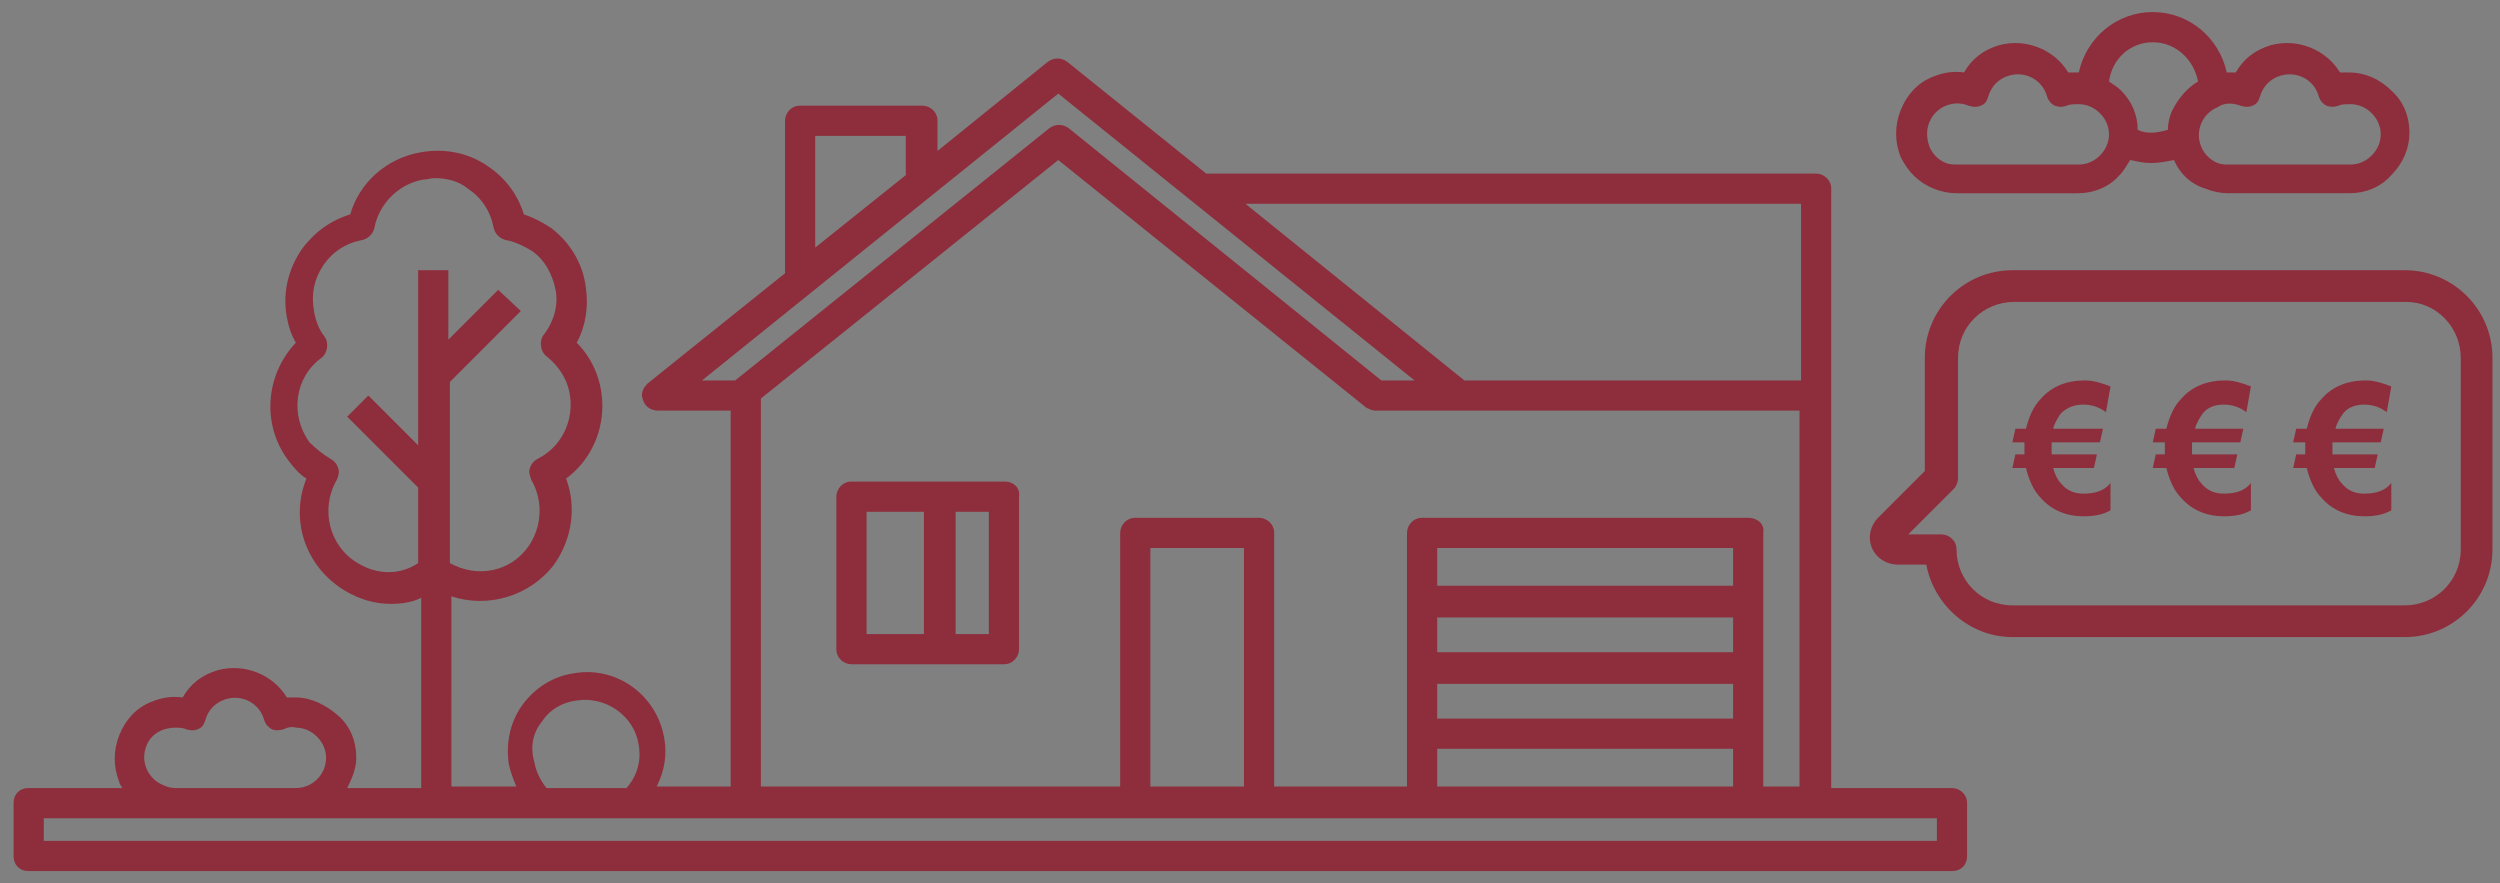 <?xml version="1.0" encoding="utf-8"?>
<!-- Generator: Adobe Illustrator 23.0.6, SVG Export Plug-In . SVG Version: 6.00 Build 0)  -->
<svg version="1.1" id="Calque_1" xmlns="http://www.w3.org/2000/svg" xmlns:xlink="http://www.w3.org/1999/xlink" x="0px" y="0px"
     viewBox="0 0 165.6 58.5" style="enable-background:new 0 0 165.6 58.5;" xml:space="preserve">
<rect x="0" y="0" width="165.6" height="58.5" fill="#808080" stroke="none"/>
<style type="text/css">
	.st0{fill:none;stroke:#000000;stroke-width:2;stroke-linejoin:round;}
	.st1{fill:#FFFFFF;}
	.st2{fill:#8E2D3C;}
	.st3{stroke:#000000;stroke-width:0.5;stroke-miterlimit:10;}
	.st4{fill:none;stroke:#000000;stroke-width:1.7;stroke-linejoin:round;}
</style>
    <title></title>
    <path class="st0" d="M-46.8,64.4c1.2,2.5,4.2,3.5,6.7,2.3c0.3-0.1,0.6-0.3,0.8-0.5c2.2,1.6,5.4,1.1,7-1.1c1.2-1.6,1.3-3.7,0.3-5.5
	c2.5-1.3,3.4-4.3,2.2-6.7c-0.3-0.7-0.8-1.3-1.4-1.7c1.7-2.2,1.2-5.3-1-7c-0.6-0.5-1.3-0.8-2.1-0.9c-0.5-2.7-3.1-4.5-5.9-4
	c-2,0.4-3.6,2-4,4c-1,0.2-1.9,0.7-2.6,1.4"/>
    <line class="st0" x1="-39.3" y1="73.2" x2="-39.3" y2="46.2"/>
    <line class="st0" x1="-39.3" y1="53.2" x2="-34.3" y2="48.2"/>
    <line class="st0" x1="-39.3" y1="60.2" x2="-44.3" y2="55.2"/>
    <path class="st0" d="M-60.1,32.8c0.3-4.4-3.3-4.8-3.3-4.8c0-2.2-1.7-4-3.8-4c-1.1,0-2.1,0.5-2.8,1.4c-1.2-1.4-3.1-1.8-4.6-0.8
	c-1.5-1-3.5-0.6-4.6,0.9c-1.4-1.6-3.7-1.8-5.2-0.3c-0.8,0.8-1.2,1.8-1.2,3c-2.1,0-3.7,1.8-3.7,4"/>
    <g>
	<g>
		<circle class="st1" cx="332.5" cy="131.7" r="20.9"/>
        <path d="M334.6,124.6c-1.4,0-2.5,0.3-3.4,1c-0.5,0.4-1,0.9-1.5,1.6c-0.5,0.7-0.7,1.4-0.8,2.1h8.2l-0.3,1.6h-8.1c0,0.2,0,0.3,0,0.5
			c0,0.6,0,1,0,1.1h7.8l-0.3,1.6h-7.2c0.3,1.8,1.2,3.2,2.4,3.9c0.9,0.6,1.9,0.8,3,0.8c1.5,0,2.7-0.4,3.5-1.2v2.5
			c-1,0.5-2.1,0.7-3.3,0.7c-3.6,0-6.1-1.5-7.4-4.5c-0.3-0.6-0.5-1.4-0.7-2.2h-1.8l0.3-1.6h1.3c0-0.3,0-0.7,0-1.1c0-0.2,0-0.3,0-0.5
			h-1.6l0.3-1.6h1.4c0.5-2.6,1.8-4.5,3.9-5.7c1.3-0.7,2.7-1.1,4.3-1.1c1.5,0,2.8,0.3,3.8,1l-0.5,2.2
			C336.9,125,335.8,124.6,334.6,124.6z"/>
	</g>
        <g>
		<g>
			<path d="M351.4,142.1c0.4-0.7,0.7-1.3,1-2c1.1-2.7,1.7-5.5,1.7-8.4c0-2.9-0.6-5.7-1.7-8.4c-1.1-2.6-2.6-4.9-4.6-6.8
				c-2-2-4.3-3.5-6.8-4.6c-2.7-1.1-5.5-1.7-8.4-1.7c-2.9,0-5.7,0.6-8.4,1.7c-2.6,1.1-4.9,2.6-6.8,4.6c-2,2-3.5,4.3-4.6,6.8
				c-1.1,2.7-1.7,5.5-1.7,8.4c0,2.9,0.6,5.7,1.7,8.4c1.1,2.6,2.6,4.9,4.6,6.8c2,2,4.3,3.5,6.8,4.6c2.7,1.1,5.5,1.7,8.4,1.7
				c2.9,0,5.7-0.6,8.4-1.7c0.4-0.2,0.9-0.4,1.3-0.6l12,12c1.1,1.1,2.5,1.7,4,1.7s2.9-0.6,4-1.7l1-1c2.2-2.2,2.2-5.8,0-8L351.4,142.1
				z M342.8,145.9c-1.1,0.8-2.3,1.5-3.6,2c-2.1,0.9-4.3,1.3-6.7,1.3c-9.7,0-17.6-7.9-17.6-17.6c0-9.7,7.9-17.6,17.6-17.6
				c9.7,0,17.6,7.9,17.6,17.6c0,2.7-0.6,5.2-1.7,7.5c-0.6,1.2-1.3,2.4-2.1,3.4C345.3,143.9,344.1,145,342.8,145.9z M360.4,159.2
				l-1,1c-0.3,0.3-0.8,0.5-1.2,0.5c-0.4,0-0.9-0.2-1.2-0.5l-11.4-11.4c0.7-0.6,1.4-1.2,2.1-1.8c0.5-0.5,0.9-1,1.3-1.5l11.3,11.3
				C361.1,157.5,361.1,158.5,360.4,159.2z"/>
            <path d="M358.3,164.7c-1.5,0-3-0.6-4-1.7l-12-12c-0.4,0.2-0.9,0.4-1.3,0.6c-2.7,1.1-5.5,1.7-8.4,1.7c-2.9,0-5.7-0.6-8.4-1.7
				c-2.6-1.1-4.9-2.6-6.8-4.6s-3.5-4.3-4.6-6.8c-1.1-2.7-1.7-5.5-1.7-8.4c0-2.9,0.6-5.7,1.7-8.4c1.1-2.6,2.6-4.9,4.6-6.8
				c2-2,4.3-3.5,6.8-4.6c2.7-1.1,5.5-1.7,8.4-1.7c2.9,0,5.7,0.6,8.4,1.7c2.6,1.1,4.9,2.6,6.8,4.6c2,2,3.5,4.3,4.6,6.8
				c1.1,2.7,1.7,5.5,1.7,8.4c0,2.9-0.6,5.7-1.7,8.4c-0.3,0.7-0.6,1.4-1,2l11.8,11.8c2.2,2.2,2.2,5.8,0,8.1l-1,1
				C361.2,164.1,359.8,164.7,358.3,164.7z M342.2,150.9l12.1,12.1c1.1,1.1,2.5,1.6,4,1.6s2.9-0.6,4-1.6l1-1c2.2-2.2,2.2-5.7,0-7.9
				l-11.9-11.9l0,0c0.4-0.7,0.7-1.4,1-2c1.1-2.6,1.7-5.5,1.7-8.4c0-2.9-0.6-5.7-1.7-8.4c-1.1-2.6-2.6-4.8-4.6-6.8
				c-2-2-4.3-3.5-6.8-4.6c-2.6-1.1-5.5-1.7-8.4-1.7c-2.9,0-5.7,0.6-8.4,1.7c-2.6,1.1-4.8,2.6-6.8,4.6s-3.5,4.3-4.6,6.8
				c-1.1,2.6-1.7,5.5-1.7,8.4c0,2.9,0.6,5.7,1.7,8.4c1.1,2.6,2.6,4.8,4.6,6.8c2,2,4.3,3.5,6.8,4.6c2.6,1.1,5.5,1.7,8.4,1.7
				c2.9,0,5.7-0.6,8.4-1.7C341.3,151.3,341.8,151.1,342.2,150.9L342.2,150.9z M358.3,160.7c-0.5,0-0.9-0.2-1.2-0.5l-11.4-11.4l0,0
				c0.7-0.6,1.4-1.2,2.1-1.8c0.5-0.5,0.9-1,1.3-1.5l0,0l11.4,11.4c0.7,0.7,0.7,1.8,0,2.5l-1,1C359.2,160.5,358.7,160.7,358.3,160.7z
				 M345.7,148.8l11.4,11.4c0.3,0.3,0.7,0.5,1.2,0.5s0.9-0.2,1.2-0.5l1-1c0.6-0.6,0.6-1.7,0-2.4l-11.3-11.3c-0.4,0.5-0.9,1-1.3,1.4
				C347.1,147.6,346.4,148.2,345.7,148.8z M332.5,149.3c-9.7,0-17.6-7.9-17.6-17.6s7.9-17.6,17.6-17.6c9.7,0,17.6,7.9,17.6,17.6
				c0,2.6-0.6,5.2-1.7,7.5c-0.6,1.2-1.3,2.4-2.1,3.4c-1,1.3-2.2,2.4-3.5,3.3c-1.1,0.8-2.3,1.5-3.6,2
				C337.1,148.9,334.9,149.3,332.5,149.3z M332.5,114.2c-9.7,0-17.5,7.9-17.5,17.5c0,9.7,7.9,17.5,17.5,17.5c2.3,0,4.6-0.4,6.7-1.3
				c1.3-0.5,2.5-1.2,3.6-2c1.3-0.9,2.5-2.1,3.5-3.3c0.8-1.1,1.6-2.2,2.1-3.4c1.1-2.3,1.7-4.9,1.7-7.5
				C350.1,122.1,342.2,114.2,332.5,114.2z"/>
		</g>
	</g>
</g>
    <rect x="308.6" y="37.3" class="st0" width="132.4" height="3.5"/>
    <g>
	<path class="st0" d="M345.5,11.1c0-1.6-0.7-3.1-2-4c1.7-2.2,1.2-5.3-1-7c-0.6-0.5-1.3-0.8-2.1-0.9c-0.5-2.7-3.1-4.5-5.9-4
		c-2,0.4-3.6,2-4,4c-2.7,0.5-4.5,3.1-4,5.8c0.1,0.8,0.5,1.5,0.9,2.1c-2.2,1.7-2.6,4.8-1,7c0.4,0.6,1,1.1,1.7,1.4
		c-1.4,2.4-0.7,5.4,1.7,6.9c1.7,1,3.9,0.9,5.6-0.3c2.2,1.6,5.4,1.1,7-1.1c1.2-1.6,1.3-3.7,0.3-5.5C344.4,14.7,345.5,12.9,345.5,11.1
		z"/>
        <line class="st0" x1="335.5" y1="37.1" x2="335.5" y2="2.1"/>
        <line class="st0" x1="335.5" y1="9.1" x2="340.5" y2="4.1"/>
        <line class="st0" x1="335.5" y1="16.1" x2="330.5" y2="11.1"/>
</g>
    <g>
	<path class="st0" d="M422.1-11c1.7,0,3-1.3,3-3s-1.3-3-3-3c-0.4,0-0.8,0.1-1.1,0.2c-0.5-1.6-2.1-2.5-3.7-2c-1,0.3-1.8,1.1-2,2
		c-1.5-0.6-3.3,0.1-3.9,1.7s0.1,3.3,1.7,3.9c0.4,0.1,0.7,0.2,1.1,0.2H422.1z"/>
        <path class="st0" d="M440.1-11c1.7,0,3-1.3,3-3s-1.3-3-3-3c-0.4,0-0.8,0.1-1.1,0.2c-0.5-1.6-2.1-2.5-3.7-2c-1,0.3-1.8,1.1-2,2
		c-1.5-0.6-3.3,0.1-3.9,1.7s0.1,3.3,1.7,3.9c0.4,0.1,0.7,0.2,1.1,0.2H440.1z"/>
        <path class="st0" d="M429.1-13.6c-1.3,0.7-2.8,0.7-4.1,0"/>
        <path class="st0" d="M423.1-17c0-2.2,1.8-4,4-4s4,1.8,4,4"/>
</g>
    <g>
	<path d="M427-4.4h-40.3l-9.2-7.4c-0.4-0.3-0.9-0.3-1.3,0l-7.4,5.9v-2c0-0.6-0.5-1-1-1h-8.1c-0.6,0-1,0.5-1,1V2.3l-9.1,7.3
		c-0.3,0.3-0.5,0.7-0.3,1.1s0.5,0.7,1,0.7h4.8v25.9c0,0.6,0.5,1,1,1H427c0.6,0,1-0.5,1-1V-3.4C428-3.9,427.6-4.4,427-4.4z M426-2.3
		V9.3h-22.2L389.2-2.3H426z M360.7-6.8h6v2.6l-6,4.8V-6.8z M376.8-9.7l23.6,19h-2.2L377.5-7.4c-0.4-0.3-0.9-0.3-1.3,0L355.4,9.3
		h-2.2L376.8-9.7z M389.1,36.3h-6.2V20.5h6.2V36.3z M421.5,23h-19.6v-2.5h19.6V23z M401.9,25h19.6v2.3h-19.6V25z M401.9,29.4h19.6
		v2.3h-19.6V29.4z M401.9,33.8h19.6v2.5h-19.6V33.8z M426,36.3h-2.4V19.4c0-0.6-0.5-1-1-1h-21.6c-0.6,0-1,0.5-1,1v16.8h-8.8V19.4
		c0-0.6-0.5-1-1-1h-8.2c-0.6,0-1,0.5-1,1v16.8h-23.7V10.6l19.7-15.8l20.4,16.4c0.2,0.1,0.4,0.2,0.6,0.2H426V36.3z"/>
        <path d="M373.3,16h-10.1c-0.6,0-1,0.5-1,1v10.1c0,0.6,0.5,1,1,1h10.1c0.6,0,1-0.5,1-1V17C374.3,16.5,373.8,16,373.3,16z
		 M364.2,18.1h3.8v8.1h-3.8V18.1z M372.2,26.1H370v-8.1h2.2V26.1z"/>
</g>
    <path class="st0" d="M325.2,37.3c1.7,0,3-1.3,3-3s-1.3-3-3-3c-0.4,0-0.8,0.1-1.1,0.2c-0.5-1.6-2.1-2.5-3.7-2c-1,0.3-1.8,1.1-2,2
	c-1.5-0.6-3.3,0.1-3.9,1.7c-0.6,1.5,0.1,3.3,1.7,3.9c0.4,0.1,0.7,0.2,1.1,0.2H325.2z"/>
    <g>
	<g>
		<circle class="st1" cx="435.6" cy="24.9" r="20.9"/>
        <path d="M437.6,17.8c-1.4,0-2.5,0.3-3.4,1c-0.5,0.4-1,0.9-1.5,1.6c-0.5,0.7-0.7,1.4-0.8,2.1h8.2l-0.3,1.6h-8.1c0,0.2,0,0.3,0,0.5
			c0,0.6,0,1,0,1.1h7.8l-0.3,1.6H432c0.3,1.8,1.2,3.2,2.4,3.9c0.9,0.6,1.9,0.8,3,0.8c1.5,0,2.7-0.4,3.5-1.2v2.5
			c-1,0.5-2.1,0.7-3.3,0.7c-3.6,0-6.1-1.5-7.4-4.5c-0.3-0.6-0.5-1.4-0.7-2.2h-1.8l0.3-1.6h1.3c0-0.3,0-0.7,0-1.1c0-0.2,0-0.3,0-0.5
			h-1.6l0.3-1.6h1.4c0.5-2.6,1.8-4.5,3.9-5.7c1.3-0.7,2.7-1.1,4.3-1.1c1.5,0,2.8,0.3,3.8,1L441,19C440,18.2,438.9,17.8,437.6,17.8z"
        />
	</g>
        <g>
		<g>
			<path d="M454.4,35.3c0.4-0.7,0.7-1.3,1-2c1.1-2.7,1.7-5.5,1.7-8.4s-0.6-5.7-1.7-8.4c-1.1-2.6-2.6-4.9-4.6-6.8
				c-2-2-4.3-3.5-6.8-4.6c-2.7-1.1-5.5-1.7-8.4-1.7c-2.9,0-5.7,0.6-8.4,1.7c-2.6,1.1-4.9,2.6-6.8,4.6c-2,2-3.5,4.3-4.6,6.8
				c-1.1,2.7-1.7,5.5-1.7,8.4s0.6,5.7,1.7,8.4c1.1,2.6,2.6,4.9,4.6,6.8c2,2,4.3,3.5,6.8,4.6c2.7,1.1,5.5,1.7,8.4,1.7
				c2.9,0,5.7-0.6,8.4-1.7c0.4-0.2,0.9-0.4,1.3-0.6l12,12c1.1,1.1,2.5,1.7,4,1.7c1.5,0,2.9-0.6,4-1.7l1-1c2.2-2.2,2.2-5.8,0-8
				L454.4,35.3z M445.9,39.2c-1.1,0.8-2.3,1.5-3.6,2c-2.1,0.9-4.3,1.3-6.7,1.3c-9.7,0-17.6-7.9-17.6-17.6s7.9-17.6,17.6-17.6
				s17.6,7.9,17.6,17.6c0,2.7-0.6,5.2-1.7,7.5c-0.6,1.2-1.3,2.4-2.1,3.4C448.3,37.1,447.2,38.2,445.9,39.2z M463.5,52.4l-1,1
				c-0.3,0.3-0.8,0.5-1.2,0.5c-0.4,0-0.9-0.2-1.2-0.5L448.7,42c0.7-0.6,1.4-1.2,2.1-1.8c0.5-0.5,0.9-1,1.3-1.5L463.5,50
				C464.2,50.7,464.2,51.7,463.5,52.4z"/>
            <path d="M461.3,57.9c-1.5,0-3-0.6-4-1.7l-12-12c-0.4,0.2-0.9,0.4-1.3,0.6c-2.7,1.1-5.5,1.7-8.4,1.7c-2.9,0-5.7-0.6-8.4-1.7
				c-2.6-1.1-4.9-2.6-6.8-4.6c-2-2-3.5-4.3-4.6-6.8c-1.1-2.7-1.7-5.5-1.7-8.4c0-2.9,0.6-5.7,1.7-8.4c1.1-2.6,2.6-4.9,4.6-6.8
				c2-2,4.3-3.5,6.8-4.6c2.7-1.1,5.5-1.7,8.4-1.7c2.9,0,5.7,0.6,8.4,1.7c2.6,1.1,4.9,2.6,6.8,4.6c2,2,3.5,4.3,4.6,6.8
				c1.1,2.7,1.7,5.5,1.7,8.4c0,2.9-0.6,5.7-1.7,8.4c-0.3,0.7-0.6,1.4-1,2l11.8,11.8c2.2,2.2,2.2,5.8,0,8.1l-1,1
				C464.3,57.3,462.8,57.9,461.3,57.9z M445.3,44.1l12.1,12.1c1.1,1.1,2.5,1.6,4,1.6s2.9-0.6,4-1.6l1-1c2.2-2.2,2.2-5.7,0-7.9
				l-11.9-11.9l0,0c0.4-0.7,0.7-1.4,1-2c1.1-2.6,1.7-5.5,1.7-8.4c0-2.9-0.6-5.7-1.7-8.4c-1.1-2.6-2.6-4.8-4.6-6.8
				c-2-2-4.3-3.5-6.8-4.6c-2.6-1.1-5.5-1.7-8.4-1.7c-2.9,0-5.7,0.6-8.4,1.7c-2.6,1.1-4.8,2.6-6.8,4.6s-3.5,4.3-4.6,6.8
				c-1.1,2.6-1.7,5.5-1.7,8.4c0,2.9,0.6,5.7,1.7,8.4c1.1,2.6,2.6,4.8,4.6,6.8c2,2,4.3,3.5,6.8,4.6c2.6,1.1,5.5,1.7,8.4,1.7
				c2.9,0,5.7-0.6,8.4-1.7C444.4,44.5,444.8,44.3,445.3,44.1L445.3,44.1z M461.3,53.9c-0.5,0-0.9-0.2-1.2-0.5L448.6,42l0,0
				c0.7-0.6,1.4-1.2,2.1-1.8c0.5-0.5,0.9-1,1.3-1.5l0,0L463.5,50c0.7,0.7,0.7,1.8,0,2.5l-1,1C462.2,53.7,461.8,53.9,461.3,53.9z
				 M448.7,42l11.4,11.4c0.3,0.3,0.7,0.5,1.2,0.5s0.9-0.2,1.2-0.5l1-1c0.6-0.6,0.6-1.7,0-2.4l-11.3-11.3c-0.4,0.5-0.9,1-1.3,1.4
				C450.2,40.8,449.5,41.4,448.7,42z M435.6,42.5c-9.7,0-17.6-7.9-17.6-17.6s7.9-17.6,17.6-17.6c9.7,0,17.6,7.9,17.6,17.6
				c0,2.6-0.6,5.2-1.7,7.5c-0.6,1.2-1.3,2.4-2.1,3.4c-1,1.3-2.2,2.4-3.5,3.3c-1.1,0.8-2.3,1.5-3.6,2
				C440.2,42.1,437.9,42.5,435.6,42.5z M435.6,7.4c-9.7,0-17.5,7.9-17.5,17.5c0,9.7,7.9,17.5,17.5,17.5c2.3,0,4.6-0.4,6.7-1.3
				c1.3-0.5,2.5-1.2,3.6-2c1.3-0.9,2.5-2.1,3.5-3.3c0.8-1.1,1.6-2.2,2.1-3.4c1.1-2.3,1.7-4.9,1.7-7.5
				C453.1,15.3,445.2,7.4,435.6,7.4z"/>
		</g>
	</g>
</g>
    <g>
	<path class="st2" d="M129.3,52.2h-8V12.5c0-0.6-0.5-1-1-1H79.9l-9.2-7.4c-0.4-0.3-0.9-0.3-1.3,0L62.1,10V8c0-0.6-0.5-1-1-1H53
		c-0.6,0-1,0.5-1,1v10.1l-9.1,7.3c-0.3,0.3-0.5,0.7-0.3,1.1c0.1,0.4,0.5,0.7,1,0.7h4.8v24.9h-4.9c0.5-1,0.7-2.1,0.5-3.2
		c-0.5-2.9-3.2-4.8-6-4.3c-1.4,0.2-2.6,1-3.4,2.1c-0.8,1.1-1.1,2.5-0.9,3.9c0.1,0.5,0.3,1,0.5,1.5h-4.3V39.5c2.4,0.8,5.2,0,6.8-2.1
		c1.2-1.7,1.5-3.8,0.8-5.7c1.5-1.1,2.4-2.9,2.4-4.8c0,0,0,0,0,0c0-1.6-0.6-3.1-1.7-4.2c0.6-1.1,0.8-2.4,0.6-3.7
		c-0.2-1.6-1.1-3-2.3-3.9c-0.6-0.4-1.2-0.7-1.8-0.9c-0.4-1.3-1.2-2.4-2.4-3.2c-1.3-0.9-2.9-1.2-4.5-0.9c-2.2,0.4-4,2-4.6,4.1
		c-1.3,0.4-2.4,1.2-3.2,2.3c-0.9,1.3-1.3,2.9-1,4.5c0.1,0.6,0.3,1.2,0.6,1.7c-2,2.1-2.3,5.4-0.5,7.8c0.3,0.4,0.7,0.9,1.2,1.2
		c-1.1,2.7-0.1,5.8,2.5,7.4c1,0.6,2,0.9,3.1,0.9c0.7,0,1.4-0.1,2-0.4v12.6H23c0.3-0.6,0.6-1.3,0.6-2c0-1.1-0.4-2.1-1.2-2.8
		s-1.8-1.2-2.8-1.2c-0.2,0-0.4,0-0.6,0c-0.9-1.5-2.8-2.3-4.6-1.8c-1,0.3-1.8,0.9-2.3,1.8c-0.7-0.1-1.4,0-2.1,0.3
		c-1,0.4-1.7,1.2-2.1,2.2c-0.4,1-0.4,2.1,0,3.1C7.9,51.9,8,52,8.1,52.2H1.9c-0.6,0-1,0.4-1,1v3.5c0,0.6,0.4,1,1,1h127.4
		c0.6,0,1-0.4,1-1v-3.5C130.3,52.6,129.8,52.2,129.3,52.2z M115.8,34.3H94.2c-0.6,0-1,0.5-1,1v16.8h-8.8V35.3c0-0.6-0.5-1-1-1h-8.2
		c-0.6,0-1,0.5-1,1v16.8H50.4V26.4l19.7-15.8L90.5,27c0.2,0.1,0.4,0.2,0.6,0.2h28.1v24.9h-2.4V35.3
		C116.9,34.7,116.4,34.3,115.8,34.3z M95.2,47.6v-2.3h19.6v2.3H95.2z M114.8,49.6v2.5H95.2v-2.5H114.8z M95.2,43.2v-2.3h19.6v2.3
		H95.2z M95.2,38.8v-2.5h19.6v2.5H95.2z M82.4,36.3v15.8h-6.2V36.3H82.4z M119.3,13.5v11.7H97L82.5,13.5H119.3z M54,9h6v2.6l-6,4.8
		V9z M46.5,25.2l23.6-19l23.6,19h-2.2L70.8,8.5c-0.4-0.3-0.9-0.3-1.3,0L48.7,25.2H46.5z M35.9,47.8c0.5-0.8,1.4-1.3,2.3-1.4
		c1.9-0.3,3.8,1,4.1,2.9c0.2,1.1-0.1,2.1-0.8,2.9h-5.3c-0.4-0.5-0.7-1.1-0.8-1.7C35.1,49.5,35.3,48.5,35.9,47.8z M23.7,37.3
		c-1.9-1.1-2.5-3.6-1.4-5.5c0.1-0.2,0.2-0.5,0.1-0.8c-0.1-0.3-0.3-0.5-0.5-0.6c-0.5-0.3-1-0.7-1.4-1.1c-1.3-1.8-1-4.3,0.8-5.6
		c0.4-0.3,0.5-1,0.2-1.4c-0.4-0.5-0.6-1.1-0.7-1.7c-0.2-1.1,0-2.1,0.6-3c0.6-0.9,1.5-1.5,2.6-1.7c0.4-0.1,0.7-0.4,0.8-0.8
		c0.3-1.6,1.6-2.9,3.2-3.2c0.3,0,0.5-0.1,0.8-0.1c0.8,0,1.6,0.2,2.2,0.7c0.9,0.6,1.5,1.5,1.7,2.6c0.1,0.4,0.4,0.7,0.8,0.8
		c0.6,0.1,1.2,0.4,1.7,0.7c0.9,0.6,1.4,1.6,1.6,2.6s-0.1,2.1-0.8,3c-0.3,0.4-0.2,1.1,0.2,1.4c1,0.8,1.6,1.9,1.6,3.2
		c0,1.5-0.8,2.9-2.2,3.6c-0.2,0.1-0.4,0.3-0.5,0.6c-0.1,0.3,0,0.5,0.1,0.8c0.8,1.4,0.7,3.1-0.2,4.4c-1.2,1.7-3.4,2.1-5.2,1.1v-12
		l4.7-4.7L33,19.2l-3.3,3.3v-4.6h-2v11.6l-3.3-3.3L23,27.6l4.7,4.7v5C26.5,38.1,25,38.1,23.7,37.3z M10.8,52
		c-0.5-0.2-0.9-0.6-1.1-1.1c-0.2-0.5-0.2-1,0-1.5c0.3-0.8,1.1-1.2,1.9-1.2c0.2,0,0.5,0,0.7,0.1c0.3,0.1,0.6,0.1,0.8,0
		c0.3-0.1,0.4-0.3,0.5-0.6c0.2-0.7,0.7-1.2,1.4-1.4c1.1-0.3,2.2,0.3,2.5,1.4c0.1,0.3,0.3,0.5,0.5,0.6s0.5,0.1,0.8,0
		c0.2-0.1,0.5-0.2,0.8-0.1c0.5,0,1,0.2,1.4,0.6c0.4,0.4,0.6,0.9,0.6,1.4c0,1.1-0.9,2-2,2h0h0h-8h0C11.3,52.2,11,52.1,10.8,52z
		 M128.3,55.7H2.9v-1.5h8.6h0h8h0h108.8V55.7z"/>
        <path class="st2" d="M128.1,12.5c0.5,0.2,1,0.3,1.5,0.3c0,0,0,0,0,0h8c0,0,0,0,0,0c1.1,0,2.1-0.4,2.8-1.2c0.3-0.3,0.5-0.7,0.7-1
		c0.5,0.1,0.9,0.2,1.4,0.2c0.5,0,1-0.1,1.5-0.2c0.4,0.9,1.1,1.6,2.1,1.9c0.5,0.2,1,0.3,1.5,0.3c0,0,0,0,0,0h8c0,0,0,0,0,0
		c1.1,0,2.1-0.4,2.8-1.2c0.8-0.8,1.2-1.8,1.2-2.8c0-1.1-0.4-2.1-1.2-2.8c-0.8-0.8-1.8-1.2-2.8-1.2c-0.2,0-0.4,0-0.6,0
		c-0.9-1.5-2.8-2.3-4.6-1.8c-1,0.3-1.8,0.9-2.3,1.8c-0.2,0-0.4,0-0.6,0c-0.5-2.3-2.5-4-4.9-4c-2.4,0-4.4,1.7-4.9,4c0,0-0.1,0-0.1,0
		c-0.2,0-0.4,0-0.6,0c-0.9-1.5-2.8-2.3-4.6-1.8c-1,0.3-1.8,0.9-2.3,1.8c-0.7-0.1-1.4,0-2.1,0.3c-1,0.4-1.7,1.2-2.1,2.2
		c-0.4,1-0.4,2.1,0,3.1C126.4,11.4,127.1,12.1,128.1,12.5z M148.4,7c0.3,0.1,0.6,0.1,0.8,0c0.3-0.1,0.4-0.3,0.5-0.6
		c0.2-0.7,0.7-1.2,1.4-1.4c1.1-0.3,2.2,0.3,2.5,1.4c0.1,0.3,0.3,0.5,0.5,0.6c0.3,0.1,0.5,0.1,0.8,0c0.2-0.1,0.5-0.1,0.8-0.1
		c0,0,0,0,0,0c0.5,0,1,0.2,1.4,0.6c0.4,0.4,0.6,0.9,0.6,1.4c0,0.5-0.2,1-0.6,1.4c-0.4,0.4-0.9,0.6-1.4,0.6c0,0,0,0,0,0h-8
		c0,0,0,0,0,0c-0.3,0-0.5,0-0.8-0.1c-0.5-0.2-0.9-0.6-1.1-1.1c-0.2-0.5-0.2-1,0-1.5s0.6-0.9,1.1-1.1C147.3,6.8,147.9,6.8,148.4,7z
		 M142.6,2.8c1.5,0,2.7,1.1,3,2.6c-0.7,0.4-1.3,1.1-1.7,1.9c-0.2,0.4-0.3,0.9-0.3,1.3c-0.7,0.2-1.4,0.3-2,0c0-1-0.4-1.9-1.1-2.6
		c-0.2-0.2-0.5-0.4-0.8-0.6C139.9,3.9,141.1,2.8,142.6,2.8z M127.8,8.1c0.2-0.5,0.6-0.9,1.1-1.1c0.5-0.2,1-0.2,1.5,0
		c0.3,0.1,0.6,0.1,0.8,0c0.3-0.1,0.4-0.3,0.5-0.6c0.2-0.7,0.7-1.2,1.4-1.4c1.1-0.3,2.2,0.3,2.5,1.4c0.1,0.3,0.3,0.5,0.5,0.6
		c0.3,0.1,0.5,0.1,0.8,0c0.2-0.1,0.5-0.1,0.8-0.1c0,0,0,0,0,0c0.5,0,1,0.2,1.4,0.6c0.4,0.4,0.6,0.9,0.6,1.4c0,0.5-0.2,1-0.6,1.4
		c-0.4,0.4-0.9,0.6-1.4,0.6c0,0,0,0,0,0h-8c0,0,0,0,0,0c-0.3,0-0.5,0-0.8-0.1c-0.5-0.2-0.9-0.6-1.1-1.1
		C127.6,9.1,127.6,8.6,127.8,8.1z"/>
        <path class="st2" d="M66.6,31.9H56.4c-0.6,0-1,0.5-1,1V43c0,0.6,0.5,1,1,1h10.1c0.6,0,1-0.5,1-1V32.9
		C67.6,32.3,67.1,31.9,66.6,31.9z M61.2,42h-3.8v-8.1h3.8V42z M65.5,42h-2.2v-8.1h2.2V42z"/>
        <path class="st2" d="M159.3,17.9h-26c-3.2,0-5.8,2.6-5.8,5.8v7.5l-3.1,3.1c-0.5,0.5-0.7,1.3-0.4,2c0.3,0.7,1,1.1,1.7,1.1h1.9
		c0.5,2.7,2.9,4.8,5.7,4.8h26c3.2,0,5.8-2.6,5.8-5.8V23.7C165.1,20.5,162.5,17.9,159.3,17.9z M163,23.7v12.7c0,2.1-1.7,3.7-3.7,3.7
		h-26c-2.1,0-3.7-1.7-3.7-3.7c0-0.6-0.5-1-1-1l-2.2,0l3-3c0.2-0.2,0.3-0.5,0.3-0.7v-8c0-2.1,1.7-3.7,3.7-3.7h26
		C161.4,20,163,21.7,163,23.7z"/>
        <path class="st2" d="M138,26.8c0.6,0,1.1,0.2,1.5,0.5l0.3-1.7c-0.5-0.2-1.1-0.4-1.7-0.4c-1.2,0-2.2,0.4-2.9,1.2
		c-0.5,0.5-0.8,1.2-1,2h-0.7l-0.2,0.9h0.8c0,0.1,0,0.3,0,0.5c0,0.1,0,0.2,0,0.3h-0.6l-0.2,0.9h0.9c0.2,0.8,0.5,1.5,1,2
		c0.7,0.8,1.7,1.2,2.8,1.2c0.7,0,1.3-0.1,1.8-0.4v-1.8c-0.4,0.5-1,0.7-1.8,0.7c-0.6,0-1.1-0.2-1.5-0.7c-0.2-0.2-0.4-0.6-0.5-1h2.7
		l0.2-0.9h-3c0-0.2,0-0.3,0-0.4c0-0.1,0-0.3,0-0.4h3.2l0.2-0.9H136c0.1-0.4,0.3-0.7,0.5-1C136.9,27,137.4,26.8,138,26.8z"/>
        <path class="st2" d="M147.3,26.8c0.6,0,1.1,0.2,1.5,0.5l0.3-1.7c-0.5-0.2-1.1-0.4-1.7-0.4c-1.2,0-2.2,0.4-2.9,1.2
		c-0.5,0.5-0.8,1.2-1,2h-0.7l-0.2,0.9h0.8c0,0.1,0,0.3,0,0.5c0,0.1,0,0.2,0,0.3h-0.6l-0.2,0.9h0.9c0.2,0.8,0.5,1.5,1,2
		c0.7,0.8,1.7,1.2,2.8,1.2c0.7,0,1.3-0.1,1.8-0.4v-1.8c-0.4,0.5-1,0.7-1.8,0.7c-0.6,0-1.1-0.2-1.5-0.7c-0.2-0.2-0.4-0.6-0.5-1h2.7
		l0.2-0.9h-3c0-0.2,0-0.3,0-0.4c0-0.1,0-0.3,0-0.4h3.2l0.2-0.9h-3.2c0.1-0.4,0.3-0.7,0.5-1C146.2,27,146.7,26.8,147.3,26.8z"/>
        <path class="st2" d="M156.6,26.8c0.6,0,1.1,0.2,1.5,0.5l0.3-1.7c-0.5-0.2-1.1-0.4-1.7-0.4c-1.2,0-2.2,0.4-2.9,1.2
		c-0.5,0.5-0.8,1.2-1,2h-0.7l-0.2,0.9h0.8c0,0.1,0,0.3,0,0.5c0,0.1,0,0.2,0,0.3h-0.6l-0.2,0.9h0.9c0.2,0.8,0.5,1.5,1,2
		c0.7,0.8,1.7,1.2,2.8,1.2c0.7,0,1.3-0.1,1.8-0.4v-1.8c-0.4,0.5-1,0.7-1.8,0.7c-0.6,0-1.1-0.2-1.5-0.7c-0.2-0.2-0.4-0.6-0.5-1h2.7
		l0.2-0.9h-3c0-0.2,0-0.3,0-0.4c0-0.1,0-0.3,0-0.4h3.2l0.2-0.9h-3.2c0.1-0.4,0.3-0.7,0.5-1C155.5,27,156,26.8,156.6,26.8z"/>
</g>
    <rect x="24.8" y="179.3" class="st0" width="127.4" height="3.5"/>
    <g>
	<path class="st0" d="M61.7,153c0-1.6-0.7-3.1-2-4c1.7-2.2,1.2-5.3-1-7c-0.6-0.5-1.3-0.8-2.1-0.9c-0.5-2.7-3.1-4.5-5.9-4
		c-2,0.4-3.6,2-4,4c-2.7,0.5-4.5,3.1-4,5.8c0.1,0.8,0.5,1.5,0.9,2.1c-2.2,1.7-2.6,4.8-1,7c0.4,0.6,1,1.1,1.7,1.4
		c-1.4,2.4-0.7,5.4,1.7,6.9c1.7,1,3.9,0.9,5.6-0.3c2.2,1.6,5.4,1.1,7-1.1c1.2-1.6,1.3-3.7,0.3-5.5C60.7,156.6,61.7,154.9,61.7,153z"
    />
        <line class="st0" x1="51.7" y1="179" x2="51.7" y2="144"/>
        <line class="st0" x1="51.7" y1="151" x2="56.7" y2="146"/>
        <line class="st0" x1="51.7" y1="158" x2="46.7" y2="153"/>
</g>
    <g>
	<path class="st0" d="M160.6,138c1.7,0,3-1.3,3-3c0-1.7-1.3-3-3-3c-0.4,0-0.8,0.1-1.1,0.2c-0.5-1.6-2.1-2.5-3.7-2
		c-1,0.3-1.8,1.1-2,2c-1.5-0.6-3.3,0.1-3.9,1.7c-0.6,1.5,0.1,3.3,1.7,3.9c0.4,0.1,0.7,0.2,1.1,0.2H160.6z"/>
        <path class="st0" d="M178.6,138c1.7,0,3-1.3,3-3c0-1.7-1.3-3-3-3c-0.4,0-0.8,0.1-1.1,0.2c-0.5-1.6-2.1-2.5-3.7-2
		c-1,0.3-1.8,1.1-2,2c-1.5-0.6-3.3,0.1-3.9,1.7c-0.6,1.5,0.1,3.3,1.7,3.9c0.4,0.1,0.7,0.2,1.1,0.2H178.6z"/>
        <path class="st0" d="M167.6,135.4c-1.3,0.7-2.8,0.7-4.1,0"/>
        <path class="st0" d="M161.6,132c0-2.2,1.8-4,4-4c2.2,0,4,1.8,4,4"/>
</g>
    <g>
	<path d="M143.2,137.6h-40.3l-9.2-7.4c-0.4-0.3-0.9-0.3-1.3,0l-7.4,5.9v-2c0-0.6-0.5-1-1-1H76c-0.6,0-1,0.5-1,1v10.1l-9.1,7.3
		c-0.3,0.3-0.5,0.7-0.3,1.1c0.1,0.4,0.5,0.7,1,0.7h4.8v25.9c0,0.6,0.5,1,1,1h70.9c0.6,0,1-0.5,1-1v-40.7
		C144.3,138,143.8,137.6,143.2,137.6z M142.2,139.6v11.7H120l-14.5-11.7H142.2z M77,135.2h6v2.6l-6,4.8V135.2z M93.1,132.3l23.6,19
		h-2.2l-20.8-16.7c-0.4-0.3-0.9-0.3-1.3,0l-20.8,16.7h-2.2L93.1,132.3z M105.3,178.3h-6.2v-15.8h6.2V178.3z M137.7,165h-19.6v-2.5
		h19.6V165z M118.2,167h19.6v2.3h-19.6V167z M118.2,171.4h19.6v2.3h-19.6V171.4z M118.2,175.8h19.6v2.5h-19.6V175.8z M142.2,178.3
		h-2.4v-16.8c0-0.6-0.5-1-1-1h-21.6c-0.6,0-1,0.5-1,1v16.8h-8.8v-16.8c0-0.6-0.5-1-1-1h-8.2c-0.6,0-1,0.5-1,1v16.8H73.4v-25.7
		l19.7-15.8l20.4,16.4c0.2,0.1,0.4,0.2,0.6,0.2h28.1V178.3z"/>
        <path d="M89.5,158H79.4c-0.6,0-1,0.5-1,1v10.1c0,0.6,0.5,1,1,1h10.1c0.6,0,1-0.5,1-1V159C90.5,158.5,90.1,158,89.5,158z
		 M80.4,160.1h3.8v8.1h-3.8V160.1z M88.5,168.1h-2.2v-8.1h2.2V168.1z"/>
</g>
    <path class="st0" d="M42.5,179.3c1.7,0,3-1.3,3-3c0-1.7-1.3-3-3-3c-0.4,0-0.8,0.1-1.1,0.2c-0.5-1.6-2.1-2.5-3.7-2
	c-1,0.3-1.8,1.1-2,2c-1.5-0.6-3.3,0.1-3.9,1.7s0.1,3.3,1.7,3.9c0.4,0.1,0.7,0.2,1.1,0.2H42.5z"/>
    <g>
	<path class="st3" d="M182.3,144.3h-26c-3.1,0-5.6,2.5-5.6,5.6v7.6l-3.2,3.2c-0.5,0.5-0.6,1.1-0.3,1.7c0.2,0.6,0.8,1,1.5,1h2.1
		c0.4,2.7,2.7,4.8,5.5,4.8h26c3.1,0,5.6-2.5,5.6-5.6v-12.7C187.8,146.8,185.3,144.3,182.3,144.3z M186.2,162.6c0,2.2-1.8,4-4,4h-26
		c-2.2,0-4-1.8-4-4c0-0.4-0.4-0.8-0.8-0.8l-2.9,0l3.4-3.4c0.1-0.1,0.2-0.4,0.2-0.6v-8c0-2.2,1.8-4,4-4h26c2.2,0,4,1.8,4,4
		L186.2,162.6L186.2,162.6z"/>
        <g>
		<path d="M162.8,151.7l-0.3,1.7c-0.3-0.3-0.8-0.5-1.5-0.5s-1.2,0.2-1.5,0.7c-0.2,0.3-0.4,0.6-0.5,1h3.2l-0.2,0.9h-3.2
			c0,0.1,0,0.2,0,0.4c0,0.1,0,0.3,0,0.4h3l-0.2,0.9h-2.7c0.1,0.4,0.2,0.8,0.5,1c0.4,0.5,0.9,0.7,1.5,0.7c0.8,0,1.3-0.2,1.8-0.7v1.8
			c-0.5,0.3-1.1,0.4-1.8,0.4c-1.1,0-2.1-0.4-2.8-1.2c-0.5-0.5-0.8-1.2-1-2h-0.9l0.2-0.9h0.6c0-0.1,0-0.2,0-0.3c0-0.2,0-0.3,0-0.5
			h-0.8l0.2-0.9h0.7c0.2-0.8,0.5-1.5,1-2c0.7-0.8,1.7-1.2,2.9-1.2C161.7,151.4,162.3,151.5,162.8,151.7z"/>
            <path d="M172.1,151.7l-0.3,1.7c-0.3-0.3-0.8-0.5-1.5-0.5s-1.2,0.2-1.5,0.7c-0.2,0.3-0.4,0.6-0.5,1h3.2l-0.2,0.9h-3.2
			c0,0.1,0,0.2,0,0.4c0,0.1,0,0.3,0,0.4h3l-0.2,0.9h-2.7c0.1,0.4,0.2,0.8,0.5,1c0.4,0.5,0.9,0.7,1.5,0.7c0.8,0,1.3-0.2,1.8-0.7v1.8
			c-0.5,0.3-1.1,0.4-1.8,0.4c-1.1,0-2.1-0.4-2.8-1.2c-0.5-0.5-0.8-1.2-1-2h-0.9l0.2-0.9h0.6c0-0.1,0-0.2,0-0.3c0-0.2,0-0.3,0-0.5
			h-0.8l0.2-0.9h0.7c0.2-0.8,0.5-1.5,1-2c0.7-0.8,1.7-1.2,2.9-1.2C171,151.4,171.6,151.5,172.1,151.7z"/>
            <path d="M181.4,151.7l-0.3,1.7c-0.3-0.3-0.8-0.5-1.5-0.5s-1.2,0.2-1.5,0.7c-0.2,0.3-0.4,0.6-0.5,1h3.2l-0.2,0.9h-3.2
			c0,0.1,0,0.2,0,0.4c0,0.1,0,0.3,0,0.4h3l-0.2,0.9h-2.7c0.1,0.4,0.2,0.8,0.5,1c0.4,0.5,0.9,0.7,1.5,0.7c0.8,0,1.3-0.2,1.8-0.7v1.8
			c-0.5,0.3-1.1,0.4-1.8,0.4c-1.1,0-2.1-0.4-2.8-1.2c-0.5-0.5-0.8-1.2-1-2h-0.9l0.2-0.9h0.6c0-0.1,0-0.2,0-0.3c0-0.2,0-0.3,0-0.5
			h-0.8l0.2-0.9h0.7c0.2-0.8,0.5-1.5,1-2c0.7-0.8,1.7-1.2,2.9-1.2C180.3,151.4,180.9,151.5,181.4,151.7z"/>
	</g>
</g>
    <g>
	<path class="st4" d="M66,175.2c-0.4-2.4-2.7-4-5.1-3.6c-2.4,0.4-4,2.7-3.6,5.1c0.2,1,0.6,1.8,1.3,2.4h6.1
		C65.8,178.2,66.3,176.7,66,175.2z"/>
</g>
</svg>
